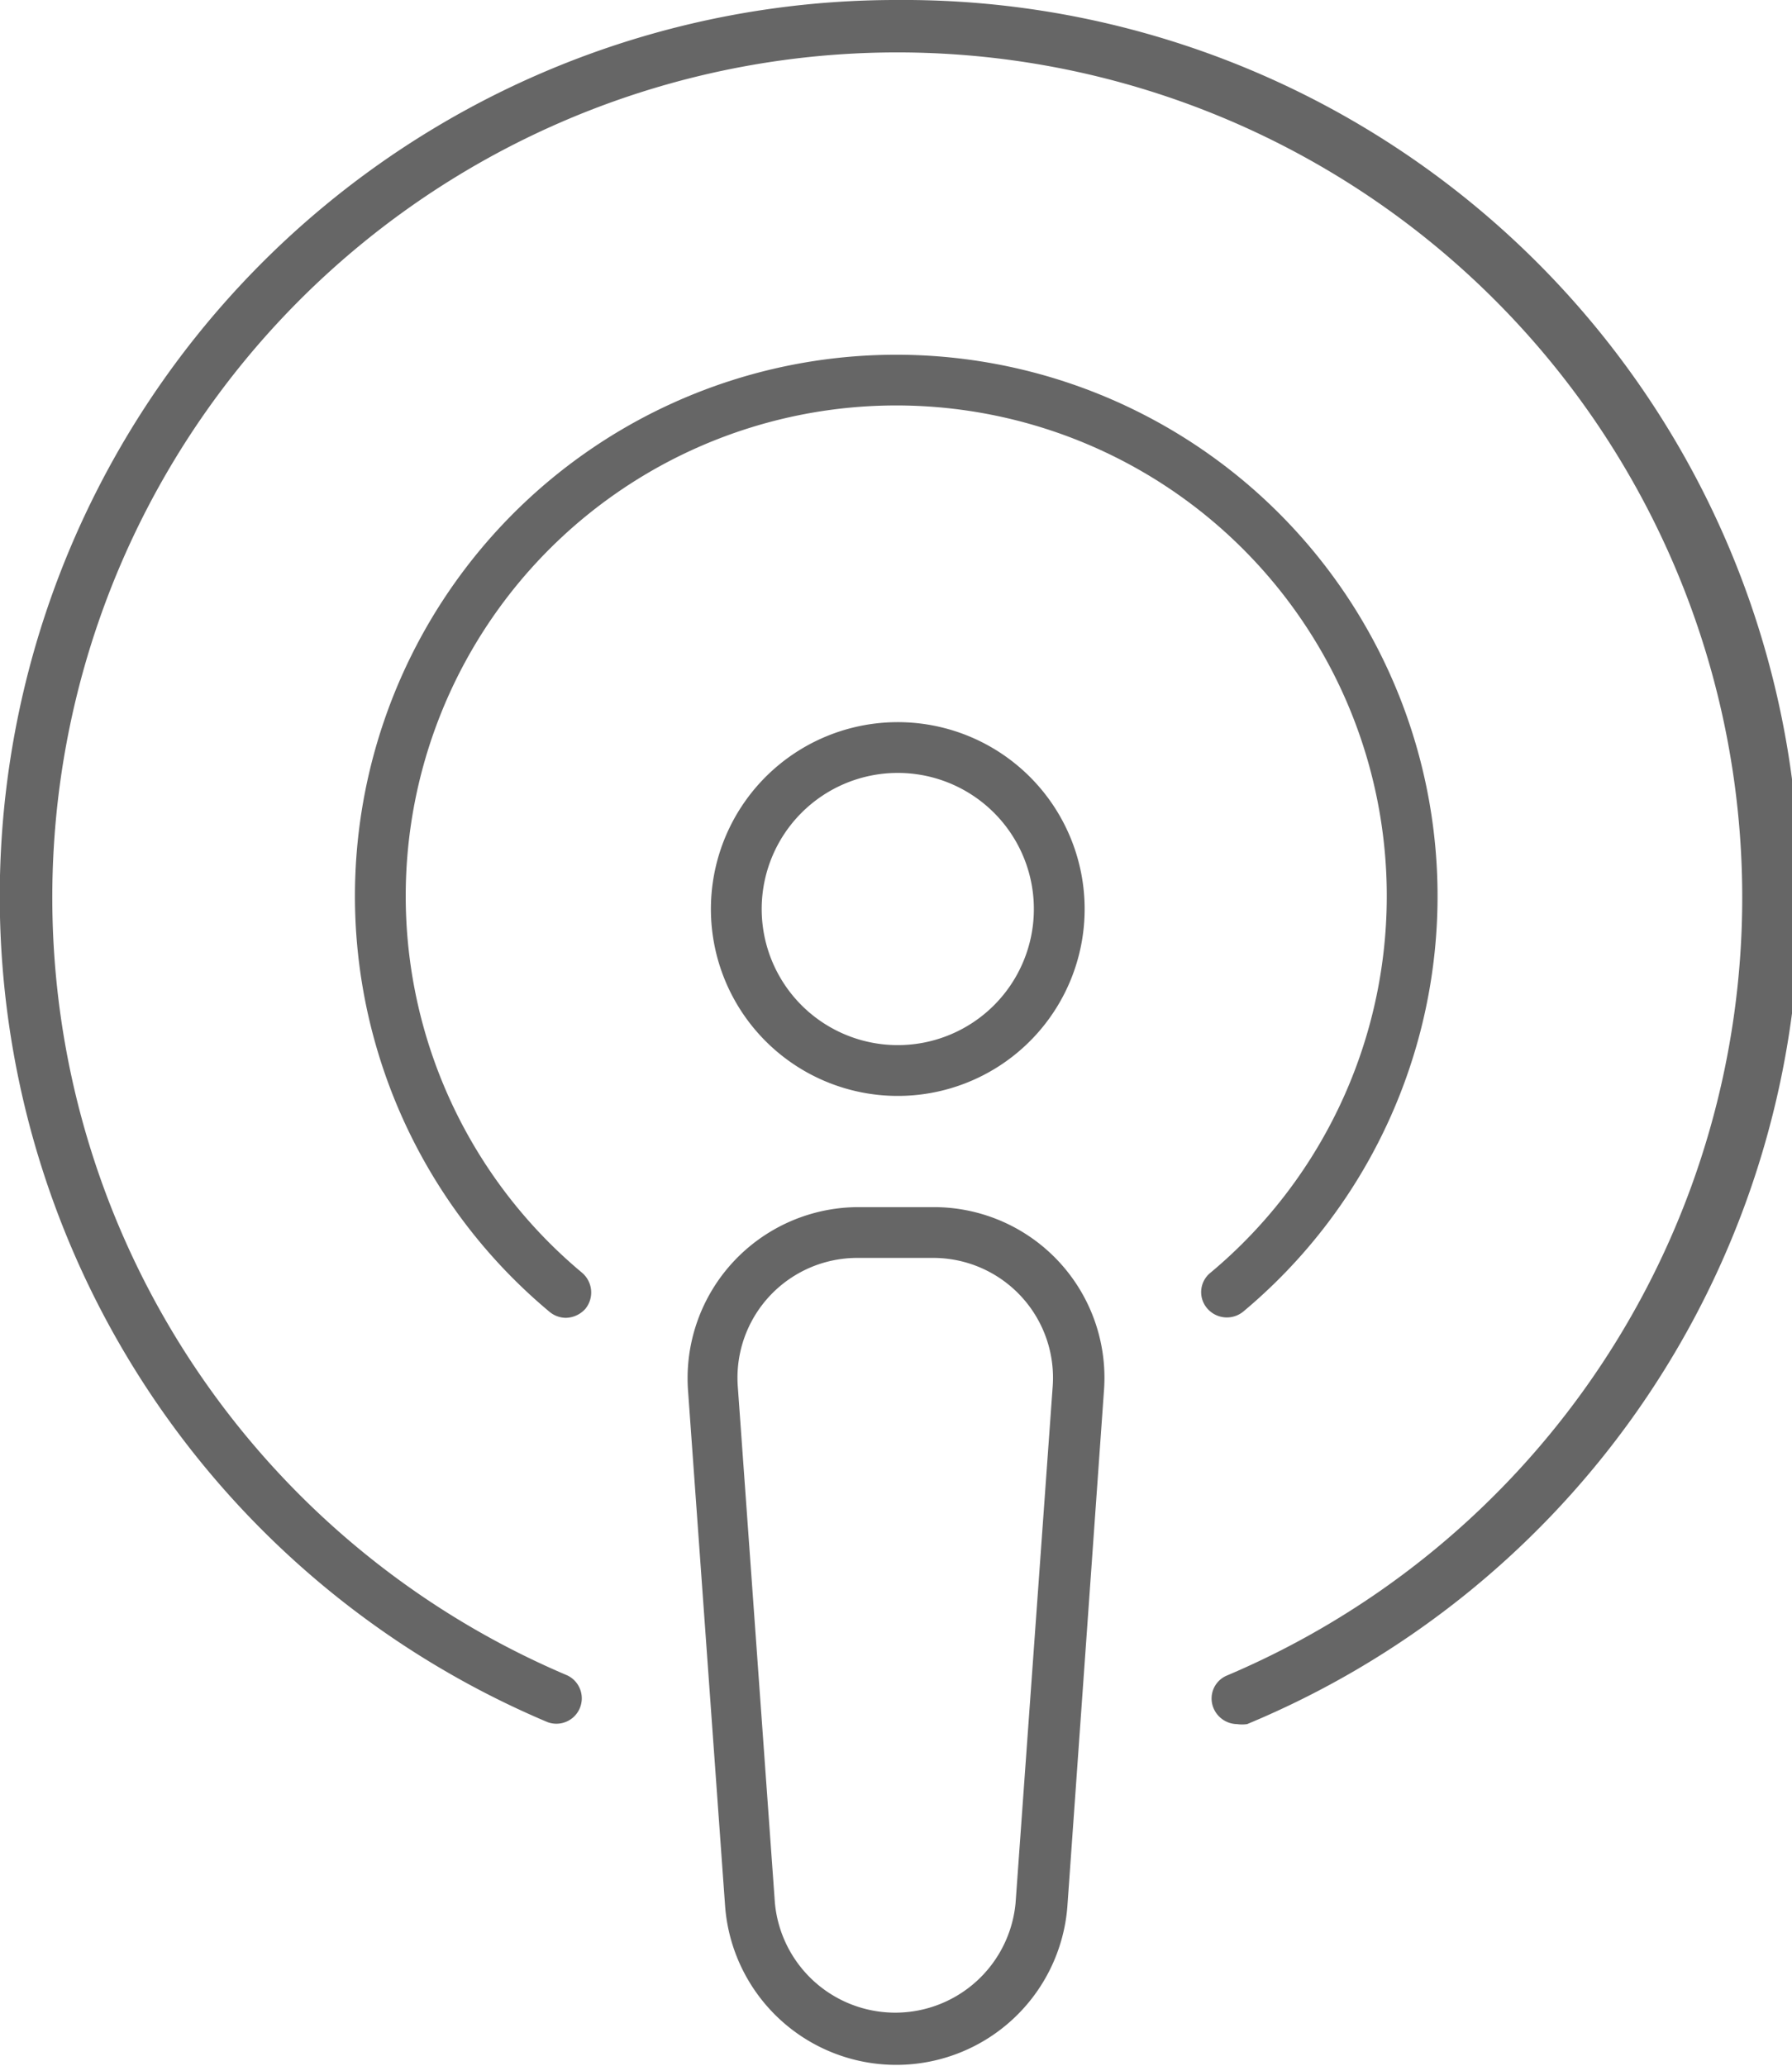<svg xmlns="http://www.w3.org/2000/svg" viewBox="0 0 35.29 40.68"><g id="Layer_2" data-name="Layer 2"><g id="content"><path d="M17.65,0a17.65,17.65,0,0,0-6.87,33.91.5.5,0,0,0,.39-.92,16.64,16.64,0,1,1,13,0,.49.49,0,0,0-.27.65.51.51,0,0,0,.46.31.71.71,0,0,0,.2,0A17.65,17.65,0,0,0,17.65,0Z" fill="#666"/><path d="M24.48,25.83a10.66,10.66,0,1,0-13.66,0,.51.51,0,0,0,.32.12.53.53,0,0,0,.39-.18.51.51,0,0,0-.07-.71,9.66,9.66,0,1,1,12.38,0,.49.49,0,0,0-.07.7A.51.51,0,0,0,24.48,25.83Z" fill="#666"/><path d="M17.65,21.58A3.68,3.68,0,1,0,14,17.9,3.68,3.68,0,0,0,17.65,21.58Zm0-6.36A2.68,2.68,0,1,1,15,17.9,2.68,2.68,0,0,1,17.65,15.22Z" fill="#666"/><path d="M18.38,23.77H16.92a3.37,3.37,0,0,0-3.37,3.62l.73,10.15a3.38,3.38,0,0,0,6.74,0l.72-10.15a3.36,3.36,0,0,0-3.36-3.62ZM20,37.47a2.38,2.38,0,0,1-4.74,0l-.73-10.16a2.36,2.36,0,0,1,2.37-2.54h1.46a2.36,2.36,0,0,1,2.37,2.54Z" fill="#666"/></g></g></svg>